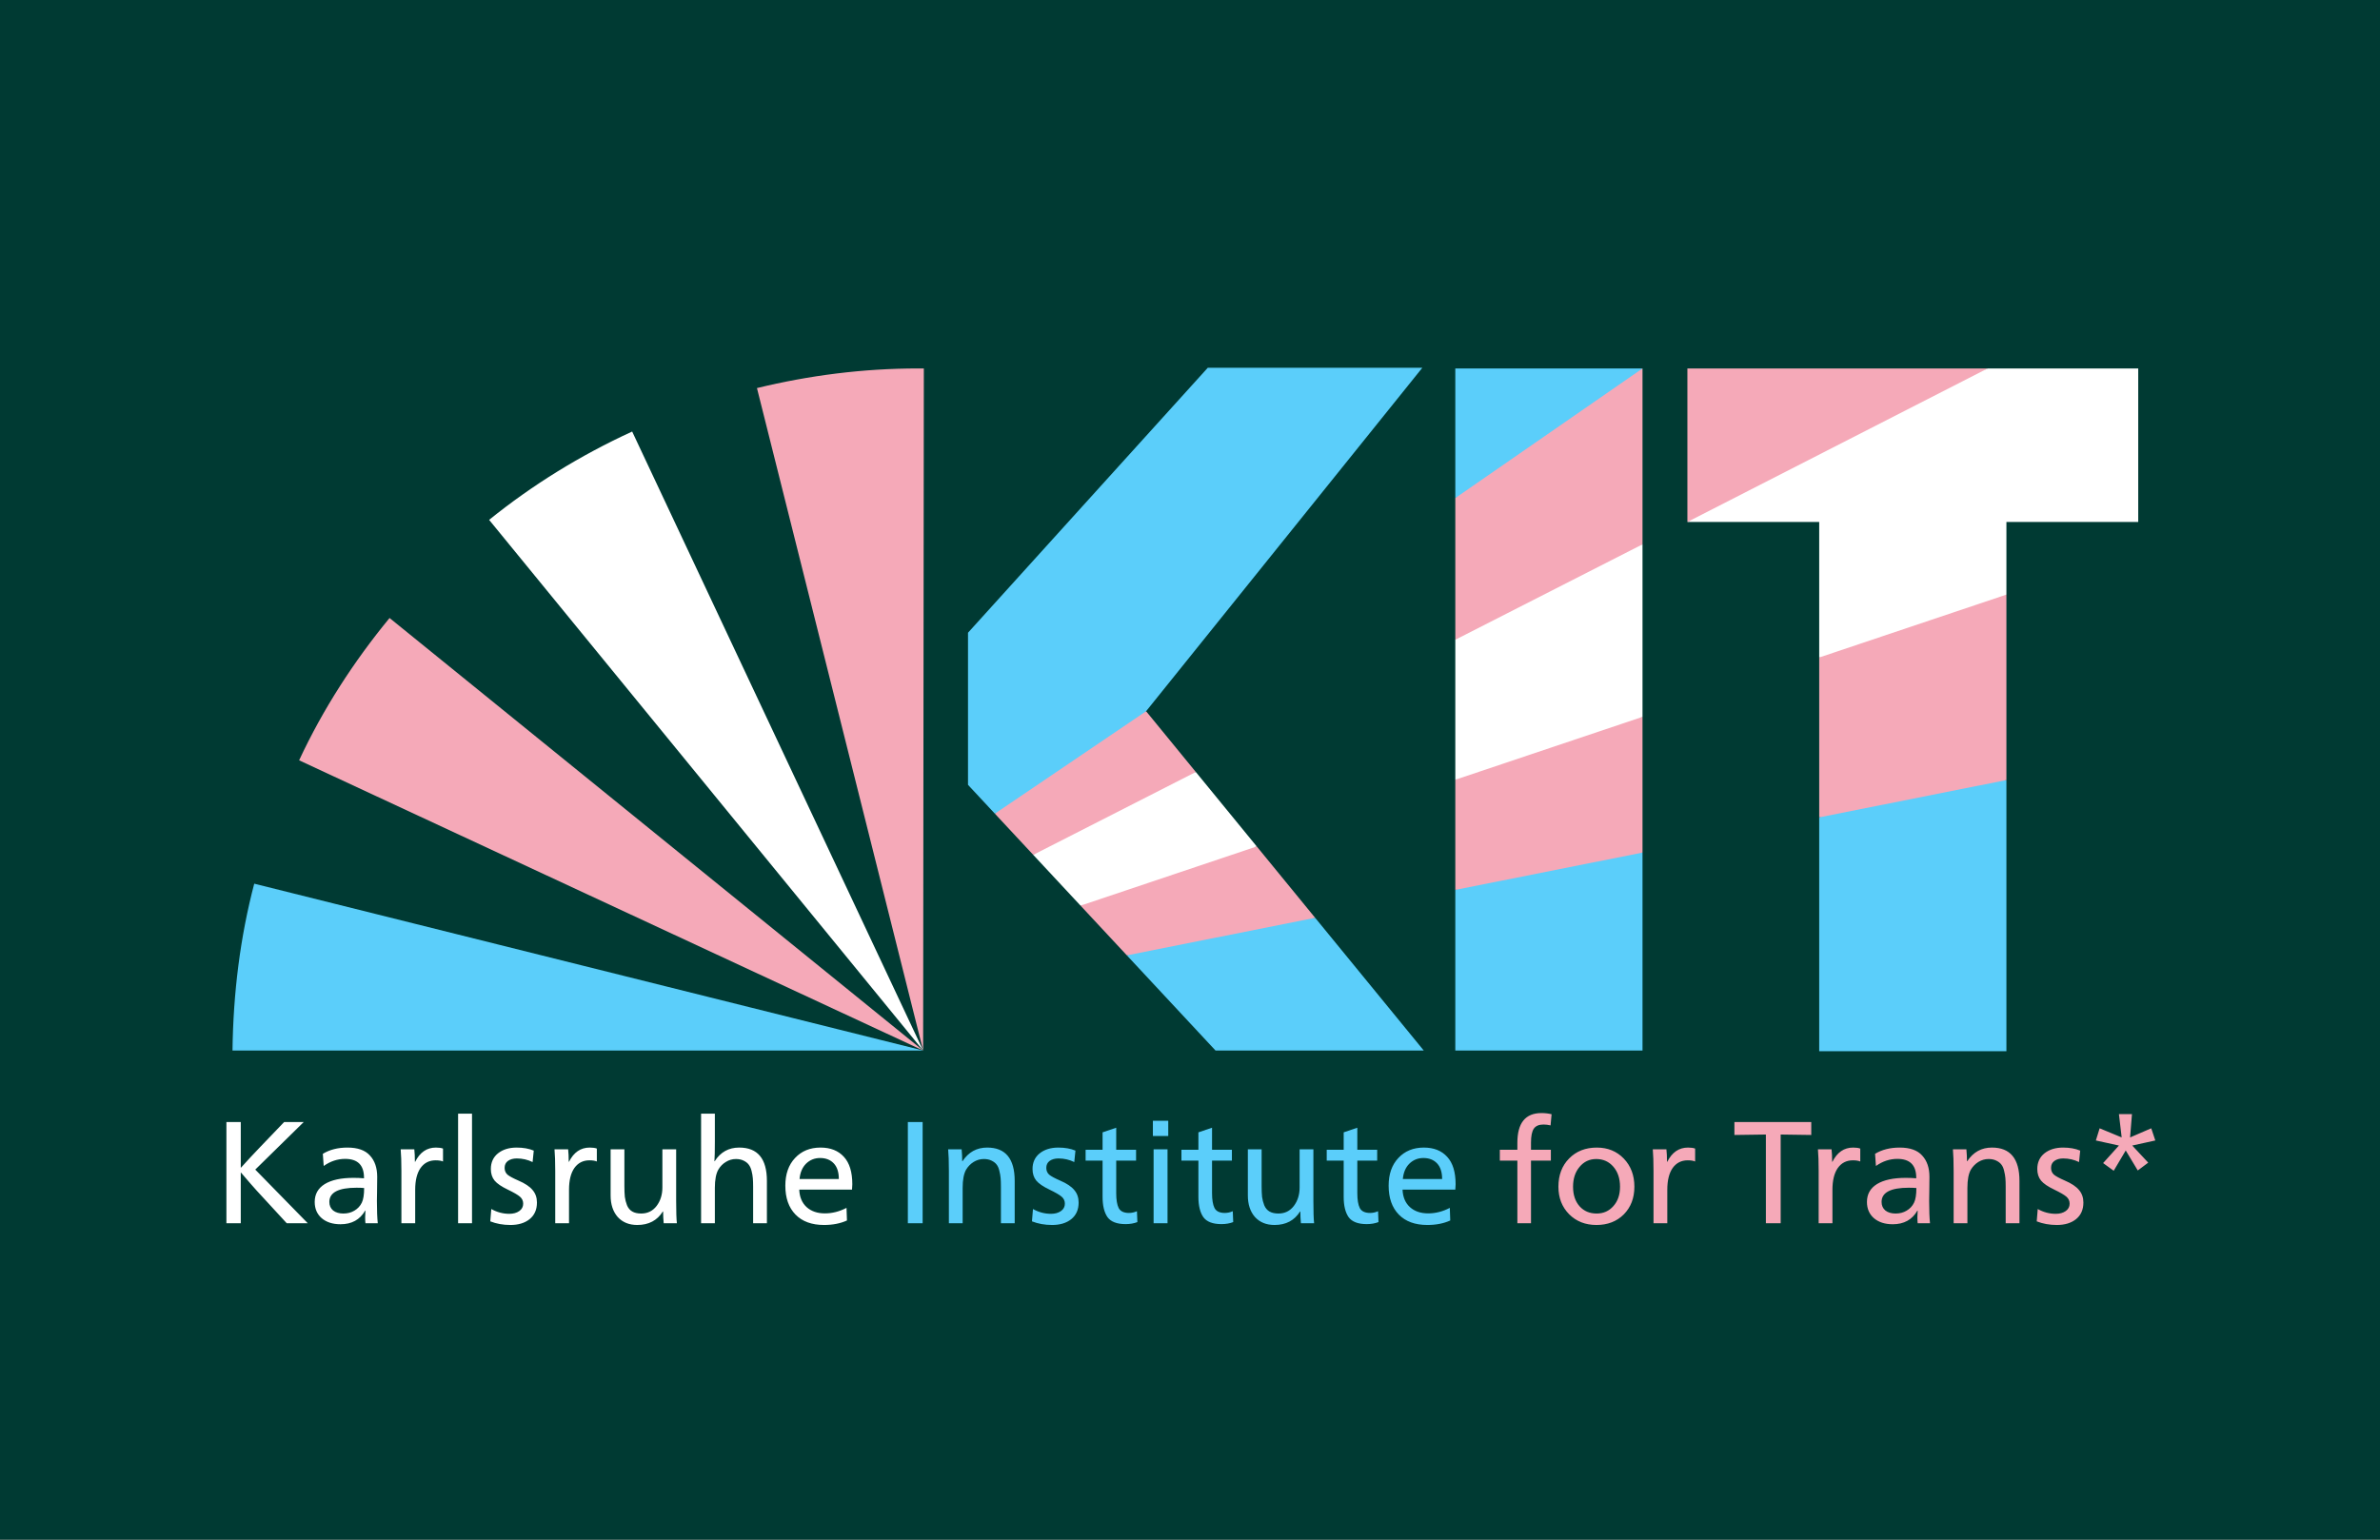 <?xml version="1.0" encoding="UTF-8" standalone="no"?>
<!-- Created with Inkscape (http://www.inkscape.org/) -->

<svg
   height="55mm"
   width="85mm"
   version="1.0"
   id="svg10"
   sodipodi:docname="transkit_render.svg"
   inkscape:version="1.3.2 (1:1.3.2+202311252150+091e20ef0f)"
   inkscape:export-filename="Logo_KIT_2.png"
   inkscape:export-xdpi="96"
   inkscape:export-ydpi="96"
   xmlns:inkscape="http://www.inkscape.org/namespaces/inkscape"
   xmlns:sodipodi="http://sodipodi.sourceforge.net/DTD/sodipodi-0.dtd"
   xmlns="http://www.w3.org/2000/svg"
   xmlns:svg="http://www.w3.org/2000/svg"
   xmlns:rdf="http://www.w3.org/1999/02/22-rdf-syntax-ns#"
   xmlns:cc="http://creativecommons.org/ns#"
   xmlns:dc="http://purl.org/dc/elements/1.1/">
  <rect width="100%" height="100%" fill="#808080" stroke="none"/>
  <defs
     id="defs10">
    <clipPath
       clipPathUnits="userSpaceOnUse"
       id="clipPath24">
      <path
         d="m 140.131,110.727 21.201,109.673 37.354,-7.221 -6.199,-32.066 128.777,-24.894 -8.804,-45.541 -128.777,24.894 -6.199,-32.066 z m 189.272,88.508 8.804,45.541 -165.96,32.082 -8.804,-45.541 z m 10.287,53.216 9.793,50.658 -53.005,72.706 -37.013,7.155 -75.75,-45.87 -10.09,-52.193 96.568,51.046 z"
         fill-rule="evenodd"
         fill="#000000"
         id="path25"
         style="display:inline;stroke-width:1" />
    </clipPath>
    <clipPath
       clipPathUnits="userSpaceOnUse"
       id="clipPath37">
      <path
         d="M 975.825,93.544 H 790.333 v 63.177 h 54.234 v 217.802 h 77.024 V 156.721 h 54.234 z M 771.87,374.235 H 694.846 V 93.544 h 77.024 z m -90.006,0 H 596.186 L 494.352,264.901 V 202.301 L 593.012,93.255 h 88.275 L 567.626,234.611 Z"
         fill-rule="evenodd"
         fill="#000000"
         id="path37"
         style="display:inline;fill:#ffffff;fill-opacity:1;stroke-width:1" />
    </clipPath>
    <clipPath
       clipPathUnits="userSpaceOnUse"
       id="clipPath59">
      <path
         d="M 975.825,93.544 H 790.333 v 63.177 h 54.234 v 217.802 h 77.024 V 156.721 h 54.234 z M 771.87,374.235 H 694.846 V 93.544 h 77.024 z m -90.006,0 H 596.186 L 494.352,264.901 V 202.301 L 593.012,93.255 h 88.275 L 567.626,234.611 Z"
         fill-rule="evenodd"
         fill="#000000"
         id="path59"
         style="display:inline;fill:#000000;fill-opacity:0.547;stroke-width:1" />
    </clipPath>
  </defs>
  <sodipodi:namedview
     id="namedview10"
     pagecolor="#ffffff"
     bordercolor="#666666"
     borderopacity="1.0"
     inkscape:showpageshadow="2"
     inkscape:pageopacity="0.0"
     inkscape:pagecheckerboard="0"
     inkscape:deskcolor="#d1d1d1"
     inkscape:zoom="1.6810531"
     inkscape:cx="115.70128"
     inkscape:cy="34.502182"
     inkscape:window-width="2560"
     inkscape:window-height="1396"
     inkscape:window-x="0"
     inkscape:window-y="0"
     inkscape:window-maximized="1"
     inkscape:current-layer="layer7"
     showgrid="false"
     showborder="true"
     borderlayer="true"
     labelstyle="default"
     inkscape:document-units="mm" />
  <g
     inkscape:groupmode="layer"
     id="layer7"
     inkscape:label="transkit"
     style="display:inline"
     transform="translate(108.837,163.116)">
    <rect
       style="font-variation-settings:normal;display:inline;opacity:1;vector-effect:none;fill:#003a33;fill-opacity:1;fill-rule:evenodd;stroke:none;stroke-width:1;stroke-linecap:butt;stroke-linejoin:miter;stroke-miterlimit:4;stroke-dasharray:none;stroke-dashoffset:0;stroke-opacity:1;-inkscape-stroke:none;stop-color:#000000;stop-opacity:1"
       id="rect1"
       width="328.819"
       height="215.433"
       x="-112.617"
       y="-166.895"
       inkscape:label="5.5x8.5" />
    <g
       id="g55"
       inkscape:label="rays_l"
       style="display:inline;stroke-width:3.79"
       transform="matrix(0.264,0,0,0.264,-80.123,-120.081)">
      <path
         d="M 90.416,153.041 C 72.132,175.269 56.359,199.646 44.169,225.817 L 363.233,374.235 90.416,153.041 Z"
         fill-rule="evenodd"
         fill="#32a189"
         id="path38"
         style="font-variation-settings:normal;display:inline;opacity:1;vector-effect:none;fill:#f5a9b8;fill-opacity:1;stroke:none;stroke-width:3.79;stroke-linecap:butt;stroke-linejoin:miter;stroke-miterlimit:4;stroke-dasharray:none;stroke-dashoffset:0;stroke-opacity:1;-inkscape-stroke:none;stop-color:#000000;stop-opacity:1" />
      <path
         d="M 363.233,374.235 214.456,57.681 C 187.927,69.87 163.549,84.927 141.323,102.852 Z"
         fill-rule="evenodd"
         fill="#32a189"
         id="path39"
         style="font-variation-settings:normal;display:inline;opacity:1;vector-effect:none;fill:#ffffff;fill-opacity:1;stroke:none;stroke-width:3.79;stroke-linecap:butt;stroke-linejoin:miter;stroke-miterlimit:4;stroke-dasharray:none;stroke-dashoffset:0;stroke-opacity:1;-inkscape-stroke:none;stop-color:#000000;stop-opacity:1" />
      <path
         d="m 363.233,374.235 0.358,-348.819 h -2.868 c -28.322,0 -55.926,3.585 -82.455,10.038 z"
         fill-rule="evenodd"
         fill="#000000"
         id="path40"
         style="font-variation-settings:normal;display:inline;opacity:1;vector-effect:none;fill:#f5a9b8;fill-opacity:1;stroke:none;stroke-width:3.79;stroke-linecap:butt;stroke-linejoin:miter;stroke-miterlimit:4;stroke-dasharray:none;stroke-dashoffset:0;stroke-opacity:1;-inkscape-stroke:none;stop-color:#000000;stop-opacity:1" />
      <path
         d="M 21.226,288.912 C 14.056,316.159 10.471,344.838 10.112,374.235 H 363.233 L 21.226,288.912 Z"
         fill-rule="evenodd"
         fill="#32a189"
         id="path41"
         style="font-variation-settings:normal;display:inline;opacity:1;vector-effect:none;fill:#5bcefa;fill-opacity:1;stroke:none;stroke-width:3.79;stroke-linecap:butt;stroke-linejoin:miter;stroke-miterlimit:4;stroke-dasharray:none;stroke-dashoffset:0;stroke-opacity:1;-inkscape-stroke:none;stop-color:#000000;stop-opacity:1" />
    </g>
    <g
       id="text41"
       style="font-size:19.571px;line-height:1.2;font-family:'ALDI SUED OT';-inkscape-font-specification:'ALDI SUED OT';letter-spacing:0px;word-spacing:0px;fill:#ffffff"
       inkscape:label="subtitle"
       aria-label="Karlsruhe Institute for Trans*">
      <path
         style="font-family:'Neue Frutiger World';-inkscape-font-specification:'Neue Frutiger World';vector-effect:none;stop-color:#000000;stop-opacity:1"
         d="M -78.275,2.036 V -11.624 h 1.938 v 6.145 h 0.039 q 1.213,-1.35 2.603,-2.799 l 3.21,-3.347 h 2.642 l -6.537,6.419 7.085,7.241 h -2.838 l -4.071,-4.423 q -0.646,-0.705 -2.094,-2.407 h -0.039 v 6.83 z m 15.402,0.137 q -1.585,0 -2.544,-0.822 -0.939,-0.822 -0.939,-2.192 0,-1.566 1.35,-2.407 1.37,-0.842 3.895,-0.842 0.724,0 1.409,0.059 v -0.078 q 0,-2.544 -2.544,-2.544 -1.546,0 -2.896,0.959 l -0.117,-1.644 q 1.39,-0.842 3.327,-0.842 2.075,0 3.033,1.076 0.979,1.057 0.979,2.877 0,0.744 -0.02,1.957 -0.02,1.194 -0.02,1.292 0,1.918 0.117,3.014 h -1.664 q -0.039,-0.313 -0.039,-0.822 0,-0.333 0.039,-0.881 h -0.039 Q -60.603,2.173 -62.873,2.173 Z m 0.391,-1.448 q 0.842,0 1.487,-0.391 0.665,-0.391 0.998,-1.076 0.313,-0.646 0.313,-1.977 -0.431,-0.039 -1.018,-0.039 -3.679,0 -3.679,1.918 0,0.724 0.509,1.155 0.528,0.411 1.39,0.411 z m 7.828,1.311 V -4.99 q 0,-1.898 -0.098,-2.955 h 1.84 q 0.078,0.685 0.078,1.683 h 0.039 q 0.959,-1.918 2.799,-1.918 0.607,0 0.959,0.137 v 1.742 q -0.372,-0.157 -0.998,-0.157 -1.292,0 -2.035,1.037 -0.724,1.037 -0.724,2.936 v 4.521 z m 7.652,0 V -12.759 h 1.879 V 2.036 Z m 7.045,0.235 q -1.468,0 -2.701,-0.489 l 0.137,-1.664 q 1.155,0.646 2.427,0.646 0.822,0 1.35,-0.372 0.528,-0.372 0.528,-0.998 0,-0.568 -0.431,-0.939 -0.431,-0.372 -1.644,-0.959 -1.272,-0.607 -1.781,-1.213 -0.509,-0.626 -0.509,-1.566 0,-1.331 0.959,-2.114 0.979,-0.783 2.525,-0.783 1.331,0 2.309,0.411 l -0.157,1.546 q -0.998,-0.489 -2.133,-0.489 -0.724,0 -1.194,0.333 -0.45,0.333 -0.45,0.939 0,0.568 0.391,0.92 0.411,0.333 1.448,0.783 1.37,0.587 1.938,1.292 0.587,0.685 0.587,1.683 0,1.448 -0.998,2.251 -0.979,0.783 -2.603,0.783 z m 6.067,-0.235 V -4.99 q 0,-1.898 -0.098,-2.955 h 1.84 q 0.078,0.685 0.078,1.683 h 0.039 q 0.959,-1.918 2.799,-1.918 0.607,0 0.959,0.137 v 1.742 q -0.372,-0.157 -0.998,-0.157 -1.292,0 -2.035,1.037 -0.724,1.037 -0.724,2.936 v 4.521 z m 11.077,0.235 q -1.664,0 -2.642,-1.076 -0.959,-1.096 -0.959,-2.916 v -6.224 h 1.859 v 4.932 q 0,0.9 0.059,1.487 0.078,0.568 0.294,1.135 0.235,0.568 0.705,0.842 0.47,0.274 1.213,0.274 1.292,0 2.075,-1.018 0.783,-1.037 0.783,-2.505 v -5.147 h 1.859 v 6.987 q 0,2.153 0.098,2.994 h -1.781 q -0.078,-0.822 -0.078,-1.585 h -0.039 q -1.135,1.82 -3.444,1.82 z m 8.611,-0.235 V -12.759 h 1.859 v 3.836 q 0,1.801 -0.059,2.583 h 0.039 q 1.174,-1.84 3.307,-1.84 3.738,0 3.738,4.501 v 5.715 h -1.859 v -4.932 q 0,-0.665 -0.039,-1.135 -0.039,-0.489 -0.176,-1.018 -0.137,-0.528 -0.391,-0.842 -0.235,-0.313 -0.685,-0.528 -0.431,-0.215 -1.037,-0.215 -0.724,0 -1.35,0.391 -0.626,0.372 -1.018,1.037 -0.47,0.822 -0.47,2.466 V 2.036 Z M 2.395,2.271 q -2.485,0 -3.855,-1.409 -1.37,-1.409 -1.37,-3.895 0,-2.348 1.311,-3.738 1.311,-1.409 3.444,-1.409 2.016,0 3.151,1.253 1.135,1.233 1.135,3.699 0,0.294 -0.039,0.724 h -7.124 q 0.059,1.507 0.998,2.368 0.939,0.842 2.466,0.842 1.487,0 2.916,-0.744 l 0.059,1.703 Q 4.157,2.271 2.395,2.271 Z M -0.912,-3.933 h 5.304 q 0,-1.39 -0.685,-2.114 -0.685,-0.724 -1.84,-0.724 -1.116,0 -1.898,0.763 -0.763,0.763 -0.881,2.075 z"
         id="path1" />
      <path
         style="font-family:'Neue Frutiger World';-inkscape-font-specification:'Neue Frutiger World';vector-effect:none;fill:#5bcefa;stop-color:#000000"
         d="M 13.707,2.036 V -11.624 h 1.996 V 2.036 Z m 5.539,0 V -4.99 q 0,-1.898 -0.098,-2.955 h 1.82 q 0.078,0.861 0.078,1.605 h 0.039 q 1.213,-1.84 3.327,-1.84 3.718,0 3.718,4.501 v 5.715 h -1.859 v -4.932 q 0,-0.685 -0.039,-1.155 -0.039,-0.47 -0.176,-0.998 -0.117,-0.528 -0.372,-0.842 -0.235,-0.313 -0.685,-0.528 -0.431,-0.215 -1.037,-0.215 -0.724,0 -1.37,0.391 -0.626,0.391 -1.018,1.037 -0.47,0.822 -0.47,2.466 v 4.775 z m 13.915,0.235 q -1.468,0 -2.701,-0.489 l 0.137,-1.664 q 1.155,0.646 2.427,0.646 0.822,0 1.35,-0.372 0.528,-0.372 0.528,-0.998 0,-0.568 -0.431,-0.939 -0.431,-0.372 -1.644,-0.959 -1.272,-0.607 -1.781,-1.213 -0.509,-0.626 -0.509,-1.566 0,-1.331 0.959,-2.114 0.979,-0.783 2.525,-0.783 1.331,0 2.309,0.411 l -0.157,1.546 q -0.998,-0.489 -2.133,-0.489 -0.724,0 -1.194,0.333 -0.45,0.333 -0.45,0.939 0,0.568 0.391,0.92 0.411,0.333 1.448,0.783 1.37,0.587 1.938,1.292 0.587,0.685 0.587,1.683 0,1.448 -0.998,2.251 -0.979,0.783 -2.603,0.783 z m 9.942,-0.117 q -1.761,0 -2.446,-0.939 -0.665,-0.959 -0.665,-2.74 v -4.893 h -2.29 v -1.468 h 2.29 V -10.235 l 1.84,-0.626 v 2.975 h 2.681 v 1.468 h -2.681 v 4.384 q 0,1.35 0.333,2.016 0.352,0.665 1.39,0.665 0.548,0 1.076,-0.235 l 0.059,1.468 Q 43.983,2.154 43.103,2.154 Z m 3.679,-11.899 v -2.055 h 2.075 v 2.055 z m 0.098,11.782 v -9.981 h 1.879 v 9.981 z m 9.159,0.117 q -1.761,0 -2.446,-0.939 -0.665,-0.959 -0.665,-2.74 v -4.893 h -2.29 v -1.468 h 2.29 V -10.235 l 1.84,-0.626 v 2.975 h 2.681 v 1.468 h -2.681 v 4.384 q 0,1.35 0.333,2.016 0.352,0.665 1.39,0.665 0.548,0 1.076,-0.235 l 0.059,1.468 q -0.705,0.274 -1.585,0.274 z m 7.163,0.117 q -1.664,0 -2.642,-1.076 -0.959,-1.096 -0.959,-2.916 v -6.224 h 1.859 v 4.932 q 0,0.9 0.059,1.487 0.078,0.568 0.294,1.135 0.235,0.568 0.705,0.842 0.47,0.274 1.213,0.274 1.292,0 2.075,-1.018 0.783,-1.037 0.783,-2.505 v -5.147 h 1.859 v 6.987 q 0,2.153 0.098,2.994 h -1.781 q -0.078,-0.822 -0.078,-1.585 h -0.039 Q 65.511,2.271 63.202,2.271 Z M 75.649,2.154 q -1.761,0 -2.446,-0.939 -0.665,-0.959 -0.665,-2.74 v -4.893 h -2.29 v -1.468 h 2.29 V -10.235 l 1.84,-0.626 v 2.975 h 2.681 v 1.468 h -2.681 v 4.384 q 0,1.35 0.333,2.016 0.352,0.665 1.39,0.665 0.548,0 1.076,-0.235 l 0.059,1.468 Q 76.53,2.154 75.649,2.154 Z m 8.181,0.117 q -2.485,0 -3.855,-1.409 -1.37,-1.409 -1.37,-3.895 0,-2.348 1.311,-3.738 1.311,-1.409 3.444,-1.409 2.016,0 3.151,1.253 1.135,1.233 1.135,3.699 0,0.294 -0.039,0.724 H 80.483 q 0.059,1.507 0.998,2.368 0.939,0.842 2.466,0.842 1.487,0 2.916,-0.744 l 0.059,1.703 q -1.331,0.607 -3.092,0.607 z m -3.307,-6.204 h 5.304 q 0,-1.39 -0.685,-2.114 -0.685,-0.724 -1.84,-0.724 -1.116,0 -1.898,0.763 -0.763,0.763 -0.881,2.075 z"
         id="path2" />
      <path
         style="font-family:'Neue Frutiger World';-inkscape-font-specification:'Neue Frutiger World';vector-effect:none;fill:#f5a9b8;stop-color:#000000"
         d="m 95.983,2.036 v -8.455 h -2.368 v -1.468 h 2.368 v -0.939 q 0,-4.012 3.249,-4.012 0.724,0 1.37,0.157 l -0.137,1.507 q -0.489,-0.117 -0.959,-0.117 -0.92,0 -1.311,0.568 -0.372,0.568 -0.372,1.859 v 0.979 h 2.681 v 1.468 h -2.681 v 8.455 z M 106.649,2.271 q -2.231,0 -3.679,-1.448 -1.448,-1.468 -1.448,-3.718 0,-2.348 1.448,-3.816 1.448,-1.468 3.738,-1.468 2.212,0 3.64,1.487 1.429,1.487 1.429,3.797 0,2.29 -1.429,3.738 -1.429,1.429 -3.699,1.429 z m 0.039,-1.546 q 1.37,0 2.251,-0.998 0.9,-0.998 0.9,-2.622 0,-1.664 -0.9,-2.701 -0.9,-1.037 -2.309,-1.037 -1.37,0 -2.251,1.057 -0.881,1.037 -0.881,2.681 0,1.644 0.881,2.642 0.881,0.979 2.309,0.979 z m 7.672,1.311 V -4.99 q 0,-1.898 -0.098,-2.955 h 1.84 q 0.078,0.685 0.078,1.683 h 0.039 q 0.959,-1.918 2.799,-1.918 0.607,0 0.959,0.137 v 1.742 q -0.372,-0.157 -0.998,-0.157 -1.292,0 -2.035,1.037 -0.724,1.037 -0.724,2.936 v 4.521 z m 15.167,0 V -9.941 l -4.247,0.059 v -1.742 h 10.373 v 1.742 l -4.129,-0.059 V 2.036 Z m 7.124,0 V -4.99 q 0,-1.898 -0.098,-2.955 h 1.84 q 0.078,0.685 0.078,1.683 h 0.039 q 0.959,-1.918 2.799,-1.918 0.607,0 0.959,0.137 v 1.742 q -0.372,-0.157 -0.998,-0.157 -1.292,0 -2.035,1.037 -0.724,1.037 -0.724,2.936 v 4.521 z m 10.001,0.137 q -1.585,0 -2.544,-0.822 -0.939,-0.822 -0.939,-2.192 0,-1.566 1.35,-2.407 1.37,-0.842 3.895,-0.842 0.724,0 1.409,0.059 v -0.078 q 0,-2.544 -2.544,-2.544 -1.546,0 -2.896,0.959 l -0.117,-1.644 q 1.39,-0.842 3.327,-0.842 2.075,0 3.033,1.076 0.979,1.057 0.979,2.877 0,0.744 -0.02,1.957 -0.02,1.194 -0.02,1.292 0,1.918 0.117,3.014 h -1.664 q -0.039,-0.313 -0.039,-0.822 0,-0.333 0.039,-0.881 h -0.039 q -1.057,1.84 -3.327,1.84 z m 0.391,-1.448 q 0.842,0 1.487,-0.391 0.665,-0.391 0.998,-1.076 0.313,-0.646 0.313,-1.977 -0.431,-0.039 -1.018,-0.039 -3.679,0 -3.679,1.918 0,0.724 0.509,1.155 0.528,0.411 1.39,0.411 z m 7.828,1.311 V -4.99 q 0,-1.898 -0.098,-2.955 h 1.82 q 0.078,0.861 0.078,1.605 h 0.039 q 1.213,-1.84 3.327,-1.84 3.718,0 3.718,4.501 v 5.715 h -1.859 v -4.932 q 0,-0.685 -0.039,-1.155 -0.039,-0.47 -0.176,-0.998 -0.117,-0.528 -0.372,-0.842 -0.235,-0.313 -0.685,-0.528 -0.431,-0.215 -1.037,-0.215 -0.724,0 -1.37,0.391 -0.626,0.391 -1.018,1.037 -0.47,0.822 -0.47,2.466 v 4.775 z m 13.915,0.235 q -1.468,0 -2.701,-0.489 l 0.137,-1.664 q 1.155,0.646 2.427,0.646 0.822,0 1.35,-0.372 0.528,-0.372 0.528,-0.998 0,-0.568 -0.431,-0.939 -0.431,-0.372 -1.644,-0.959 -1.272,-0.607 -1.781,-1.213 -0.509,-0.626 -0.509,-1.566 0,-1.331 0.959,-2.114 0.979,-0.783 2.525,-0.783 1.331,0 2.309,0.411 l -0.157,1.546 q -0.998,-0.489 -2.133,-0.489 -0.724,0 -1.194,0.333 -0.45,0.333 -0.45,0.939 0,0.568 0.391,0.92 0.411,0.333 1.448,0.783 1.37,0.587 1.938,1.292 0.587,0.685 0.587,1.683 0,1.448 -0.998,2.251 -0.979,0.783 -2.603,0.783 z m 7.691,-7.319 -1.429,-1.037 2.133,-2.368 -3.112,-0.685 0.509,-1.644 2.975,1.233 -0.372,-3.151 h 1.761 l -0.254,3.151 2.857,-1.233 0.548,1.644 -3.112,0.685 2.153,2.309 -1.409,1.057 -1.624,-2.701 z"
         id="path3" />
    </g>
    <g
       id="g1"
       inkscape:label="KIT"
       transform="matrix(0.264,0,0,0.264,-80.123,-120.081)"
       style="stroke-width:3.79">
      <path
         id="path36"
         style="font-variation-settings:normal;vector-effect:none;fill:#5bcefa;fill-opacity:1;fill-rule:evenodd;stroke:none;stroke-width:3.79;stroke-linecap:butt;stroke-linejoin:miter;stroke-miterlimit:4;stroke-dasharray:none;stroke-dashoffset:0;stroke-opacity:1;-inkscape-stroke:none;stop-color:#000000"
         d="m 917.114,235.921 -47.751,-1.663 -47.97,20.743 v 119.592 h 95.721 z"
         sodipodi:nodetypes="cccccc" />
      <path
         style="font-variation-settings:normal;vector-effect:none;fill:#5bcefa;fill-opacity:1;fill-rule:evenodd;stroke:none;stroke-width:3.79;stroke-linecap:butt;stroke-linejoin:miter;stroke-miterlimit:4;stroke-dasharray:none;stroke-dashoffset:0;stroke-opacity:1;-inkscape-stroke:none;stop-color:#000000"
         d="m 731.051,273.009 -51.677,-5.909 -44.042,24.989 v 82.146 h 95.719 z"
         id="path48" />
      <path
         style="font-variation-settings:normal;vector-effect:none;fill:#5bcefa;fill-opacity:1;fill-rule:evenodd;stroke:none;stroke-width:3.79;stroke-linecap:butt;stroke-linejoin:miter;stroke-miterlimit:4;stroke-dasharray:none;stroke-dashoffset:0;stroke-opacity:1;-inkscape-stroke:none;stop-color:#000000"
         d="M 635.333,25.416 V 91.695 L 689.006,70.641 731.051,25.416 Z"
         id="path35" />
      <path
         style="font-variation-settings:normal;vector-effect:none;fill:#5bcefa;fill-opacity:1;fill-rule:evenodd;stroke:none;stroke-width:3.79;stroke-linecap:butt;stroke-linejoin:miter;stroke-miterlimit:4;stroke-dasharray:none;stroke-dashoffset:0;stroke-opacity:1;-inkscape-stroke:none;stop-color:#000000"
         d="m 563.676,306.373 -52.545,-1.492 -43.736,20.683 45.332,48.672 h 106.473 z"
         id="path46" />
      <path
         style="font-variation-settings:normal;vector-effect:none;fill:#5bcefa;fill-opacity:1;fill-rule:evenodd;stroke:none;stroke-width:3.79;stroke-linecap:butt;stroke-linejoin:miter;stroke-miterlimit:4;stroke-dasharray:none;stroke-dashoffset:0;stroke-opacity:1;-inkscape-stroke:none;stop-color:#000000"
         d="M 508.784,25.058 386.176,160.57 v 77.795 l 13.73,14.74 48.215,-15.45 29.113,-36.933 141.248,-175.664 z"
         id="path24" />
      <path
         style="font-variation-settings:normal;vector-effect:none;fill:#f5a9b8;fill-opacity:1;fill-rule:evenodd;stroke:none;stroke-width:3.79;stroke-linecap:butt;stroke-linejoin:miter;stroke-miterlimit:4;stroke-dasharray:none;stroke-dashoffset:0;stroke-opacity:1;-inkscape-stroke:none;stop-color:#000000"
         d="m 533.811,269.873 -52.176,8.621 -37.914,21.653 23.674,25.418 96.281,-19.191 z"
         id="path47" />
      <path
         style="font-variation-settings:normal;vector-effect:none;fill:#f5a9b8;fill-opacity:1;fill-rule:evenodd;stroke:none;stroke-width:3.79;stroke-linecap:butt;stroke-linejoin:miter;stroke-miterlimit:4;stroke-dasharray:none;stroke-dashoffset:0;stroke-opacity:1;-inkscape-stroke:none;stop-color:#000000"
         d="m 477.235,200.722 -77.328,52.383 19.621,21.066 48.087,-13.433 35.044,-28.942 z"
         id="path43" />
      <path
         style="font-variation-settings:normal;vector-effect:none;fill:#f5a9b8;fill-opacity:1;fill-rule:evenodd;stroke:none;stroke-width:3.79;stroke-linecap:butt;stroke-linejoin:miter;stroke-miterlimit:4;stroke-dasharray:none;stroke-dashoffset:0;stroke-opacity:1;-inkscape-stroke:none;stop-color:#000000"
         d="m 731.051,203.595 -49.212,-0.839 -46.507,33.003 v 56.33 l 95.719,-19.08 z"
         id="path49" />
      <path
         style="font-variation-settings:normal;vector-effect:none;fill:#f5a9b8;fill-opacity:1;fill-rule:evenodd;stroke:none;stroke-width:3.79;stroke-linecap:butt;stroke-linejoin:miter;stroke-miterlimit:4;stroke-dasharray:none;stroke-dashoffset:0;stroke-opacity:1;-inkscape-stroke:none;stop-color:#000000"
         d="m 731.051,25.416 -95.719,66.279 v 72.469 l 54.968,-7.686 40.751,-41.107 z"
         id="path42" />
      <path
         style="font-variation-settings:normal;vector-effect:none;fill:#f5a9b8;fill-opacity:1;fill-rule:evenodd;stroke:none;stroke-width:3.79;stroke-linecap:butt;stroke-linejoin:miter;stroke-miterlimit:4;stroke-dasharray:none;stroke-dashoffset:0;stroke-opacity:1;-inkscape-stroke:none;stop-color:#000000"
         d="m 917.114,141.074 -51.565,-4.024 -44.155,36.188 v 81.764 l 95.721,-19.08 z"
         id="path50" />
      <path
         style="font-variation-settings:normal;vector-effect:none;fill:#f5a9b8;fill-opacity:1;fill-rule:evenodd;stroke:none;stroke-width:3.79;stroke-linecap:butt;stroke-linejoin:miter;stroke-miterlimit:4;stroke-dasharray:none;stroke-dashoffset:0;stroke-opacity:1;-inkscape-stroke:none;stop-color:#000000"
         d="m 753.997,25.416 v 78.512 L 841.342,75.107 907.52,25.416 Z"
         id="path33" />
      <path
         style="font-variation-settings:normal;vector-effect:none;fill:#ffffff;fill-opacity:1;fill-rule:evenodd;stroke:none;stroke-width:3.79;stroke-linecap:butt;stroke-linejoin:miter;stroke-miterlimit:4;stroke-dasharray:none;stroke-dashoffset:0;stroke-opacity:1;-inkscape-stroke:none;stop-color:#000000"
         d="m 502.659,231.796 -83.131,42.375 24.191,25.975 90.092,-30.273 z"
         id="path45" />
      <path
         style="font-variation-settings:normal;vector-effect:none;fill:#ffffff;fill-opacity:1;fill-rule:evenodd;stroke:none;stroke-width:3.79;stroke-linecap:butt;stroke-linejoin:miter;stroke-miterlimit:4;stroke-dasharray:none;stroke-dashoffset:0;stroke-opacity:1;-inkscape-stroke:none;stop-color:#000000"
         d="m 731.051,115.371 -95.719,48.793 v 71.596 l 95.719,-32.164 z"
         id="path44" />
      <path
         style="font-variation-settings:normal;vector-effect:none;fill:#ffffff;fill-opacity:1;fill-rule:evenodd;stroke:none;stroke-width:3.79;stroke-linecap:butt;stroke-linejoin:miter;stroke-miterlimit:4;stroke-dasharray:none;stroke-dashoffset:0;stroke-opacity:1;-inkscape-stroke:none;stop-color:#000000"
         d="m 907.52,25.416 -153.523,78.512 h 67.396 v 69.311 l 95.721,-32.164 v -37.146 h 67.396 V 25.416 Z"
         id="path34"
         sodipodi:nodetypes="ccccccccc" />
    </g>
  </g>
</svg>
